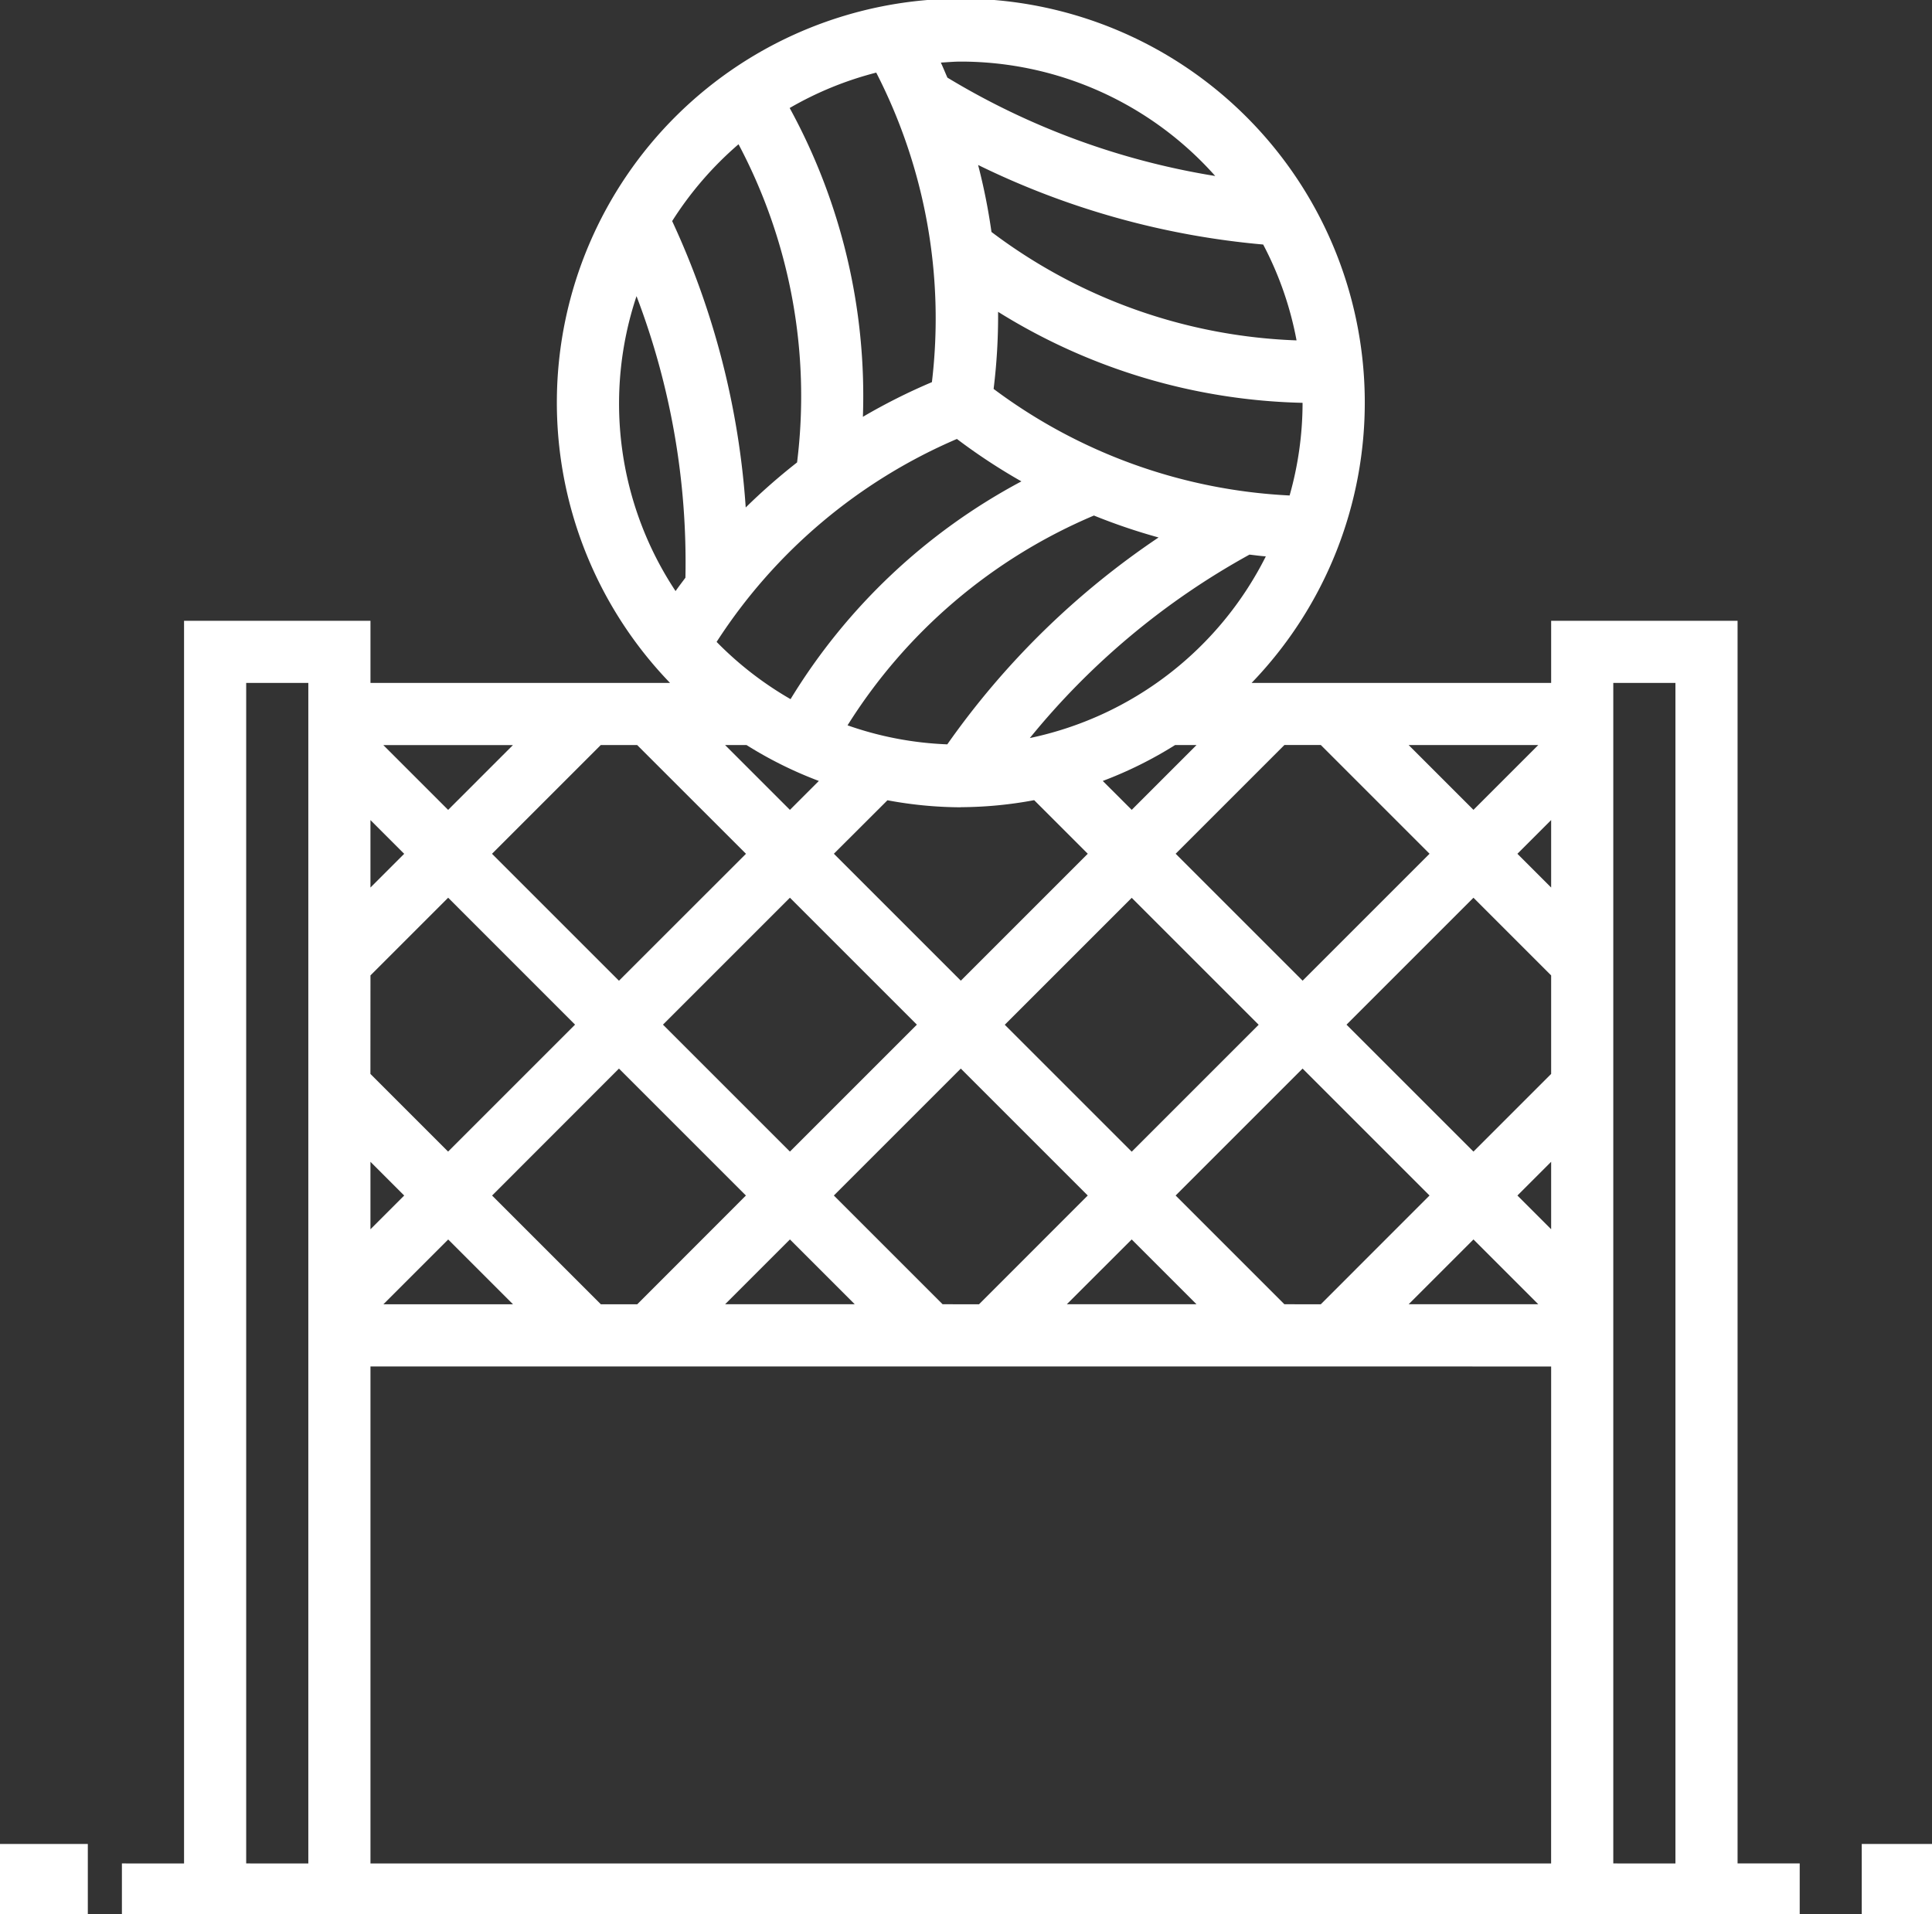 <svg xmlns="http://www.w3.org/2000/svg" xmlns:xlink="http://www.w3.org/1999/xlink" width="110" height="109" viewBox="0 0 110 109"><rect x="0" y="0" width="110" height="109" fill="#333333" stroke="none"/><defs><clipPath id="clip-path"><rect id="Rectangle_763" data-name="Rectangle 763" width="110" height="109" transform="translate(-0.452 0.12)" fill="#fff"></rect></clipPath></defs><g id="Group_1338" data-name="Group 1338" transform="translate(0.452 -0.12)"><g id="Group_1338-2" data-name="Group 1338" transform="translate(0 0)" clip-path="url(#clip-path)"><path id="Path_1865" data-name="Path 1865" d="M95.989,35.38H85.375v3.538H68.32a23,23,0,1,0-33.112,0H18.152V35.38H7.538v70.76H4v3.538H99.527v-3.538H95.989Zm-3.538,3.538v67.222H88.913V38.918ZM43.681,44.5l-1.647,1.647-3.69-3.69h1.221A22.821,22.821,0,0,0,43.681,44.5m7.861-19.473a33.593,33.593,0,0,0,3.672,2.415,34.205,34.205,0,0,0-13.144,12.4,19.524,19.524,0,0,1-4.21-3.26A30.654,30.654,0,0,1,51.542,25.026m19.335-5.613a30.613,30.613,0,0,1-17.368-6.174,34.059,34.059,0,0,0-.761-3.814,46.081,46.081,0,0,0,16.231,4.53,19.3,19.3,0,0,1,1.9,5.457M71.222,23a19.383,19.383,0,0,1-.738,5.245,30.641,30.641,0,0,1-16.853-6.068,33.76,33.76,0,0,0,.255-4.389,34.177,34.177,0,0,0,17.335,5.181l0,.03M31.268,74.3l-6.192-6.192L32.3,60.879l7.228,7.228L33.341,74.3Zm-5,0h-7.38l3.69-3.69ZM18.152,55.572l4.423-4.423L29.8,58.377l-7.228,7.228-4.423-4.423ZM63.023,30.636a46.11,46.11,0,0,0-12.029,11.78,19.289,19.289,0,0,1-5.679-1.083A30.625,30.625,0,0,1,59.342,29.387a33.753,33.753,0,0,0,3.681,1.249M51.763,45.994a23.055,23.055,0,0,0,4.177-.4l3.052,3.052-7.228,7.228-7.228-7.228L47.587,45.6a23.055,23.055,0,0,0,4.177.4m9.73,5.155,7.228,7.228-7.228,7.228-7.228-7.228ZM49.262,58.377l-7.228,7.228-7.228-7.228,7.228-7.228ZM42.034,70.608l3.69,3.69h-7.38Zm8.693,3.69-6.192-6.192,7.228-7.228,7.228,7.228L52.8,74.3Zm10.766-3.69,3.69,3.69H57.8Zm8.693,3.69-6.192-6.192,7.228-7.228,7.228,7.228L72.259,74.3Zm15.189-4.27-1.921-1.921,1.921-1.921Zm0-8.845-4.423,4.423-7.228-7.228,7.228-7.228,4.423,4.423Zm-4.423,9.425,3.69,3.69h-7.38Zm4.423-20.039-1.921-1.921,1.921-1.921Zm-4.423-4.423-3.69-3.69h7.38Zm-2.5,2.5-7.228,7.228-7.228-7.228,6.192-6.192h2.073Zm-16.958-2.5L59.846,44.5a22.879,22.879,0,0,0,4.116-2.043h1.221Zm-5.8-4.09A42.553,42.553,0,0,1,68.2,31.612c.311.035.619.08.93.1A19.516,19.516,0,0,1,55.7,42.056M50.118,21.791a33.976,33.976,0,0,0-3.929,1.974A34.182,34.182,0,0,0,42.02,6.181a19.4,19.4,0,0,1,4.928-2.015,30.643,30.643,0,0,1,3.17,17.625M39.532,48.648,32.3,55.876l-7.228-7.228,6.192-6.192h2.073Zm-16.958-2.5-3.69-3.69h7.38Zm-4.423.58,1.921,1.921-1.921,1.921Zm0,19.459,1.921,1.921-1.921,1.921Zm67.222,39.955H18.152v-28.3H85.375ZM66.252,10.053A42.537,42.537,0,0,1,51,4.451c-.126-.285-.241-.573-.373-.856.377-.021.752-.057,1.134-.057a19.389,19.389,0,0,1,14.488,6.515M39.108,8.245a30.626,30.626,0,0,1,3.333,18.118,34.428,34.428,0,0,0-2.924,2.565A46.065,46.065,0,0,0,35.329,12.62a19.645,19.645,0,0,1,3.779-4.375M33.3,16.894a42.538,42.538,0,0,1,2.784,16.033c-.188.255-.38.5-.561.762A19.322,19.322,0,0,1,33.3,16.894M11.076,38.918h3.538v67.222H11.076Z" transform="translate(2.489 0.089)" fill="#fff"></path><rect id="Rectangle_761" data-name="Rectangle 761" width="5" height="4" transform="translate(-0.452 105.12)" fill="#fff"></rect><rect id="Rectangle_762" data-name="Rectangle 762" width="4" height="4" transform="translate(105.548 105.12)" fill="#fff"></rect></g></g></svg>